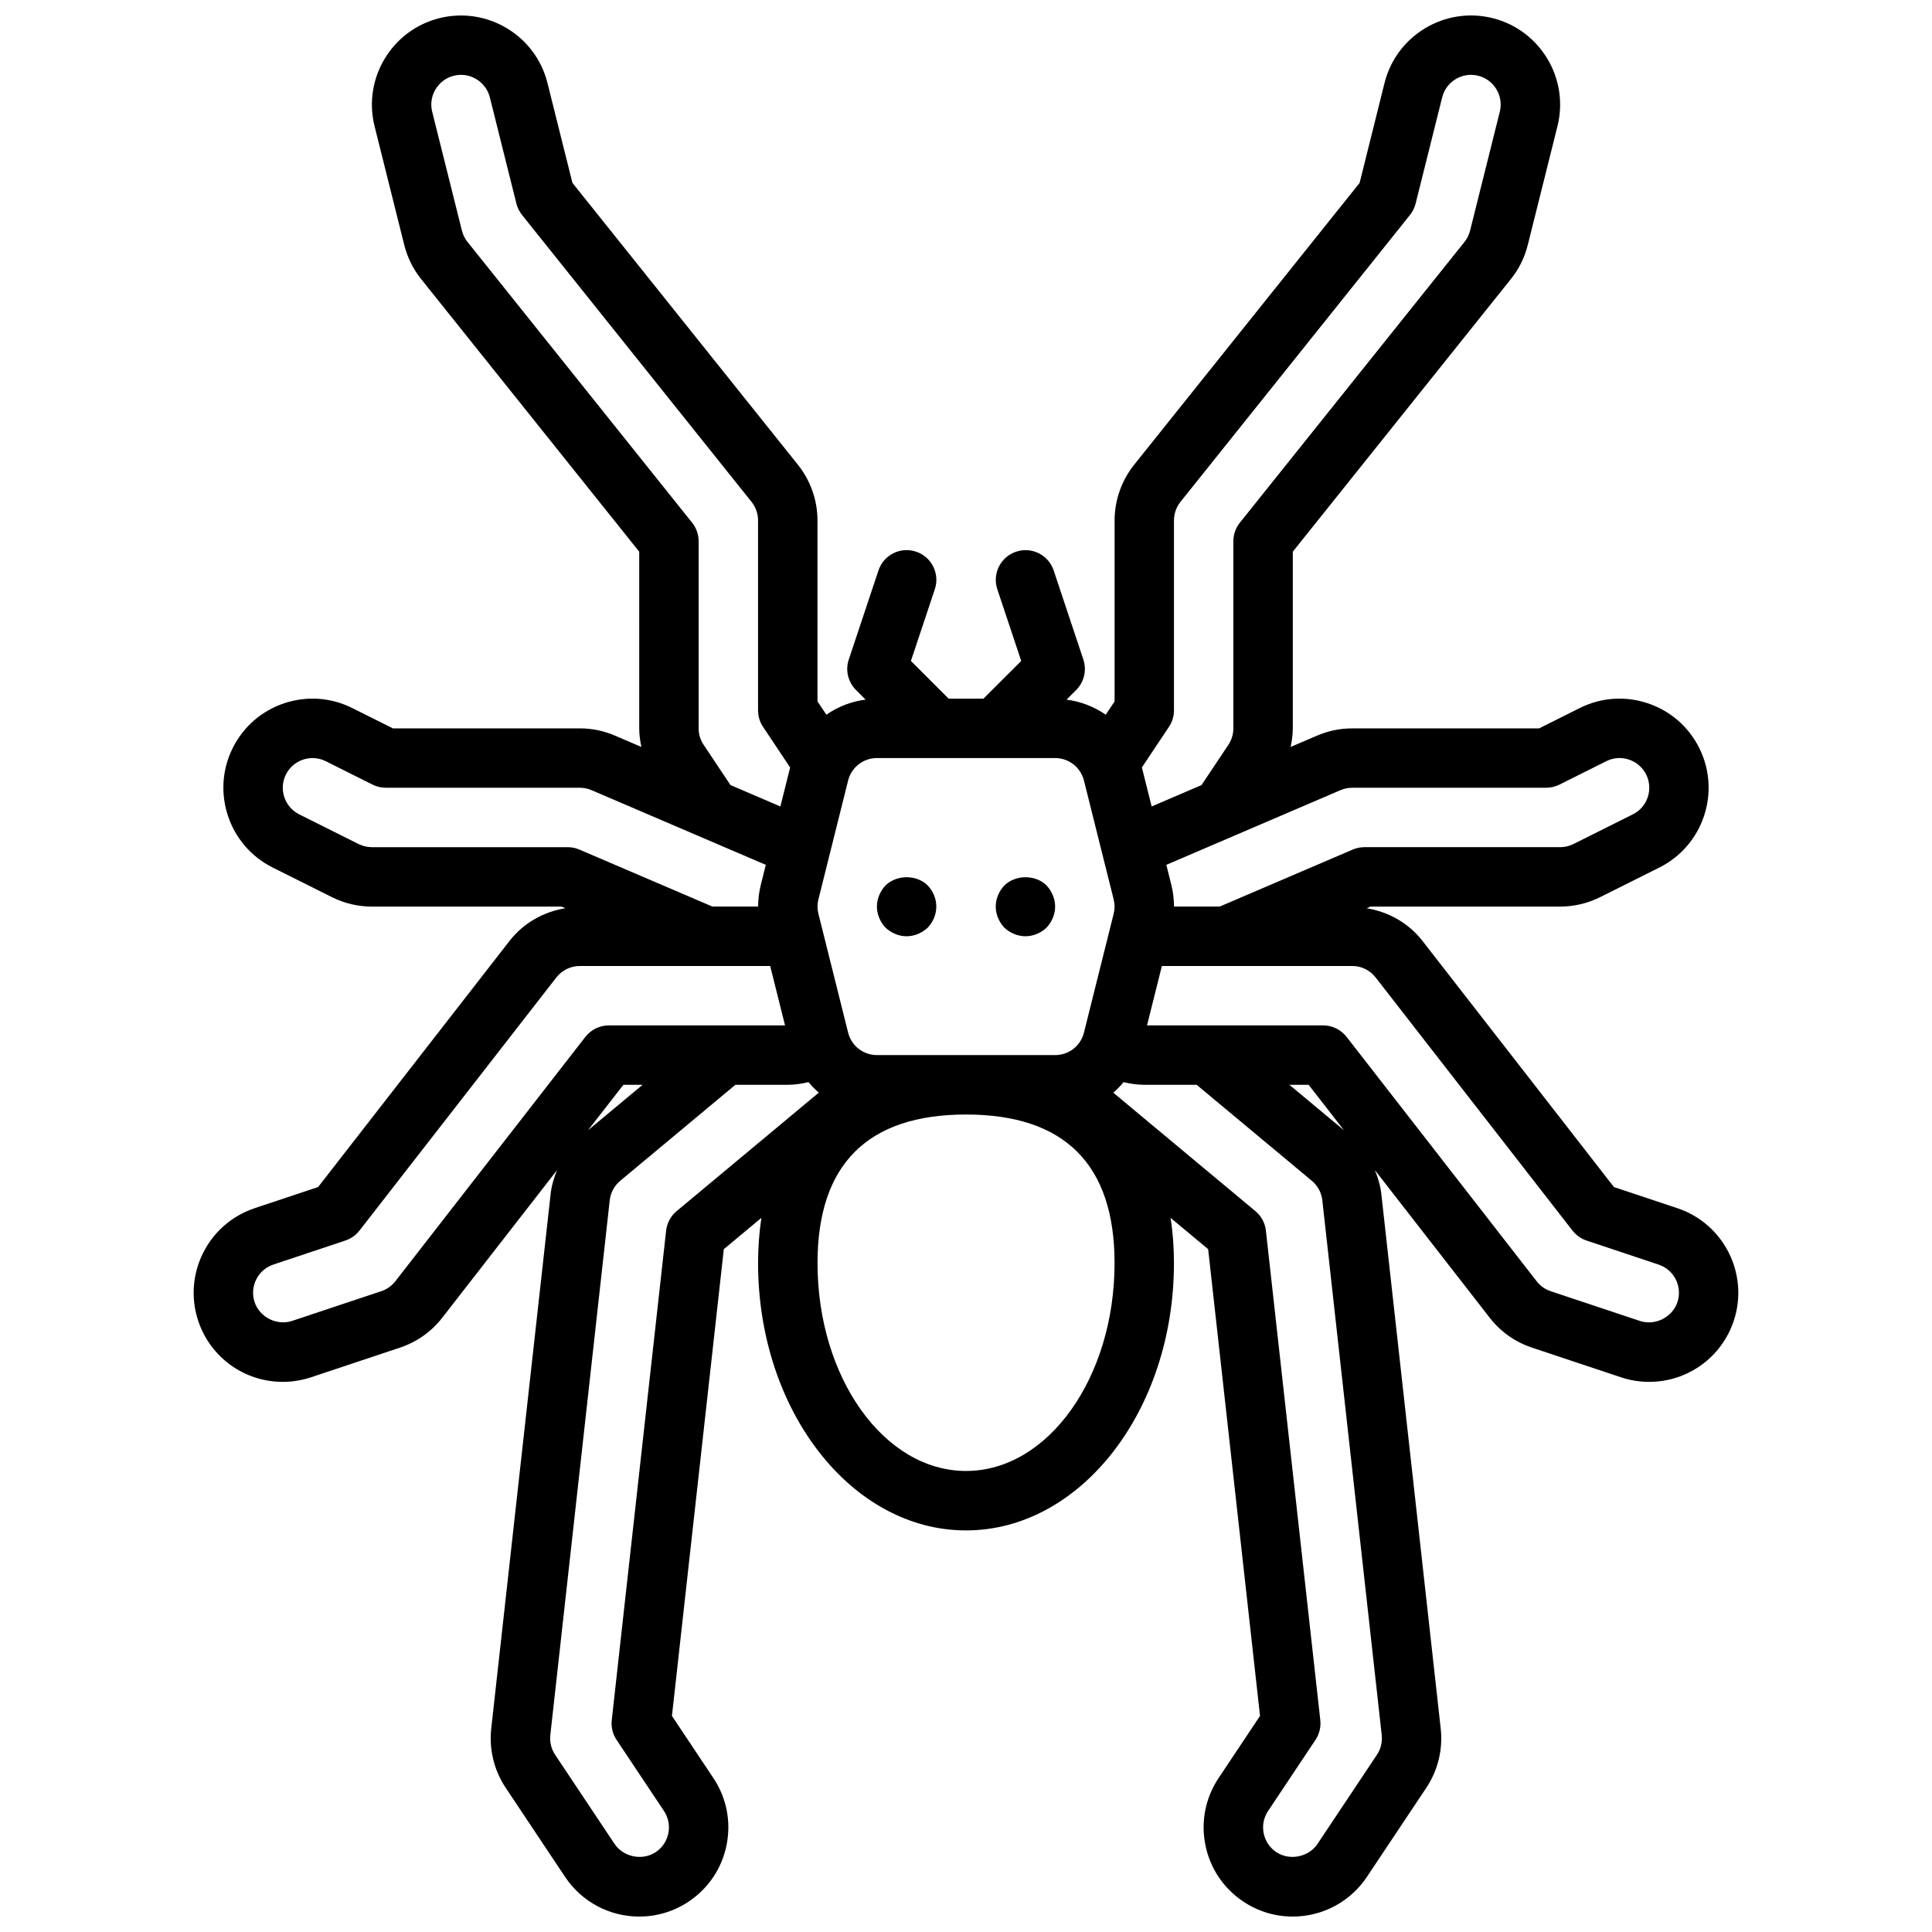 <?xml version="1.0" encoding="UTF-8"?>
<!-- Uploaded to: ICON Repo, www.svgrepo.com, Generator: ICON Repo Mixer Tools -->
<svg width="800px" height="800px" version="1.1" viewBox="144 144 512 512" xmlns="http://www.w3.org/2000/svg">
 <defs>
  <clipPath id="a">
   <path d="m195 148.09h410v503.81h-410z"/>
  </clipPath>
 </defs>
 <g clip-path="url(#a)">
  <path d="m588.54 464.19-16.832-5.613-50.719-65.203c-3.707-4.754-8.98-7.731-14.809-8.676l1.016-0.441h50.254c3.644 0 7.297-0.859 10.562-2.488l15.742-7.871c11.645-5.824 16.383-20.035 10.555-31.691-2.824-5.644-7.676-9.848-13.656-11.84-5.992-2-12.391-1.535-18.027 1.281l-10.746 5.379h-49.523c-3.211 0-6.344 0.645-9.305 1.914l-7.023 3.008c0.34-1.613 0.574-3.25 0.574-4.922v-46.824l57.797-72.25c2.141-2.668 3.644-5.707 4.473-9.027l7.871-31.488c3.156-12.633-4.559-25.473-17.191-28.637-12.641-3.148-25.473 4.559-28.637 17.184l-6.606 26.488-59.758 74.699c-3.336 4.18-5.172 9.414-5.172 14.754v47.957l-2.348 3.519c-3.047-2.109-6.582-3.504-10.391-3.992l2.559-2.559c2.109-2.102 2.844-5.227 1.906-8.055l-7.871-23.617c-1.379-4.125-5.824-6.367-9.957-4.977-4.125 1.379-6.352 5.832-4.977 9.957l6.336 19.004-10.012 9.988h-9.227l-9.996-9.996 6.336-19.004c1.379-4.125-0.852-8.582-4.977-9.957-4.133-1.387-8.582 0.852-9.957 4.977l-7.871 23.617c-0.945 2.824-0.203 5.953 1.906 8.055l2.559 2.559c-3.809 0.488-7.352 1.883-10.398 4l-2.356-3.527-0.004-47.953c0-5.336-1.836-10.57-5.18-14.754l-59.758-74.699-6.617-26.477c-3.156-12.625-15.98-20.332-28.637-17.184-12.625 3.156-20.34 16.004-17.184 28.637l7.871 31.488c0.836 3.312 2.332 6.352 4.473 9.027l57.797 72.25-0.004 46.816c0 1.668 0.234 3.305 0.574 4.922l-7.023-3.008c-2.949-1.27-6.082-1.914-9.293-1.914h-49.531l-10.754-5.375c-5.644-2.824-12.035-3.281-18.027-1.289-5.984 1.992-10.84 6.203-13.664 11.848-5.816 11.645-1.078 25.859 10.562 31.684l15.742 7.871c3.269 1.633 6.922 2.492 10.566 2.492h50.254l1.016 0.434c-5.824 0.953-11.098 3.922-14.809 8.684l-50.711 65.203-16.836 5.613c-12.352 4.117-19.051 17.523-14.934 29.867 3.219 9.668 12.227 16.152 22.402 16.152 2.535 0 5.055-0.41 7.469-1.211l23.617-7.871c4.441-1.48 8.305-4.219 11.172-7.902l30.434-39.133c-0.82 2-1.449 4.086-1.699 6.281l-15.742 141.7c-0.605 5.519 0.746 11.09 3.824 15.703l15.742 23.617c4.391 6.59 11.738 10.516 19.664 10.516 4.676 0 9.195-1.371 13.082-3.969 5.25-3.504 8.824-8.832 10.059-15.02 1.234-6.188-0.008-12.484-3.512-17.727l-10.973-16.461 13.746-123.69 9.965-8.305c-0.574 3.777-0.883 7.769-0.883 11.988 0 39.062 24.719 70.848 55.105 70.848 30.387 0 55.105-31.789 55.105-70.848 0-4.219-0.309-8.203-0.883-11.973l9.949 8.289 13.746 123.69-10.973 16.461c-3.496 5.25-4.746 11.539-3.512 17.727s4.809 11.516 10.051 15.012c3.898 2.609 8.418 3.977 13.094 3.977 7.926 0 15.273-3.93 19.664-10.516l15.742-23.609c3.078-4.613 4.434-10.195 3.816-15.711l-15.742-141.7c-0.242-2.195-0.883-4.273-1.699-6.281l30.434 39.133c2.867 3.691 6.731 6.422 11.172 7.902l23.617 7.871c2.426 0.812 4.938 1.211 7.469 1.211 10.18 0 19.184-6.496 22.402-16.152 4.125-12.344-2.574-25.75-14.922-29.867zm-89.293-110.79c0.984-0.422 2.031-0.637 3.102-0.637h51.387c1.219 0 2.434-0.285 3.519-0.828l12.43-6.211c1.875-0.945 4.008-1.094 6-0.426 2 0.66 3.613 2.07 4.559 3.945 1.945 3.891 0.363 8.629-3.519 10.562l-15.742 7.871c-1.09 0.547-2.316 0.832-3.531 0.832h-51.867c-1.062 0-2.125 0.211-3.102 0.637l-35.25 15.105h-12.113c0-1.93-0.234-3.848-0.699-5.723l-1.332-5.336zm-44.133-21.145v-50.34c0-1.777 0.613-3.527 1.723-4.922l60.828-76.035c0.707-0.883 1.211-1.914 1.488-3.008l7.039-28.148c1.047-4.211 5.328-6.785 9.539-5.731 4.211 1.055 6.785 5.336 5.731 9.539l-7.871 31.488c-0.277 1.109-0.781 2.117-1.488 3.016l-59.527 74.406c-1.117 1.395-1.723 3.125-1.723 4.922v49.578c0 1.559-0.457 3.07-1.324 4.367l-7.117 10.668-13.211 5.668-2.59-10.344 7.172-10.754c0.867-1.301 1.332-2.82 1.332-4.371zm-78.719 12.637h47.23c3.621 0 6.762 2.457 7.637 5.969l7.871 31.488c0.316 1.242 0.316 2.566 0 3.809l-7.871 31.488c-0.875 3.519-4.016 5.965-7.637 5.965h-47.23c-3.621 0-6.762-2.457-7.637-5.969l-7.871-31.488c-0.316-1.242-0.316-2.566 0-3.809l7.871-31.488c0.875-3.508 4.016-5.965 7.637-5.965zm-45.926-3.512c-0.867-1.301-1.324-2.801-1.324-4.359v-49.578c0-1.785-0.605-3.519-1.723-4.922l-59.527-74.406c-0.715-0.898-1.211-1.906-1.488-3.016l-7.871-31.48c-1.055-4.211 1.52-8.492 5.731-9.547 4.195-1.055 8.492 1.52 9.547 5.731l7.039 28.148c0.277 1.094 0.789 2.117 1.488 3.008l60.82 76.035c1.117 1.395 1.73 3.141 1.73 4.922v50.34c0 1.551 0.465 3.078 1.324 4.367l7.18 10.77-2.582 10.328-13.227-5.668zm-87.914 27.129c-1.211 0-2.441-0.293-3.519-0.828l-15.742-7.871c-3.883-1.945-5.465-6.684-3.527-10.555 0.945-1.891 2.566-3.289 4.566-3.953 1.992-0.66 4.125-0.512 6.008 0.434l12.422 6.211c1.082 0.535 2.289 0.816 3.508 0.816h51.387c1.07 0 2.117 0.211 3.102 0.637l46.184 19.797-1.332 5.328c-0.465 1.875-0.699 3.801-0.699 5.723h-12.129l-35.25-15.105c-0.984-0.422-2.039-0.633-3.109-0.633zm6.211 115.04c-0.953 1.227-2.242 2.141-3.723 2.629l-23.617 7.871c-4.047 1.348-8.613-0.953-9.957-4.977-1.371-4.117 0.867-8.59 4.984-9.957l19.09-6.367c1.473-0.488 2.769-1.41 3.723-2.637l52.176-67.078c1.5-1.926 3.777-3.035 6.219-3.035h33.48 0.016 0.023 16.926l3.938 15.742h-46.688c-2.434 0-4.723 1.125-6.219 3.039zm60.441-52.062h5.086l-14.461 12.043zm14.105 33.477c-1.559 1.301-2.559 3.156-2.785 5.18l-14.406 129.7c-0.203 1.844 0.242 3.691 1.273 5.234l12.562 18.844c1.164 1.746 1.582 3.848 1.164 5.902-0.41 2.062-1.605 3.84-3.352 5.016-3.504 2.34-8.59 1.301-10.91-2.188l-15.742-23.617c-1.023-1.535-1.48-3.394-1.273-5.234l15.742-141.7c0.227-2.031 1.219-3.871 2.785-5.18l30.52-25.438h13.871c1.875 0 3.707-0.285 5.496-0.707 0.836 1.008 1.746 1.938 2.731 2.785zm76.699 68.859c-21.703 0-39.359-24.719-39.359-55.105 0-26.121 13.242-39.359 39.359-39.359 26.121 0 39.359 13.242 39.359 39.359 0 30.387-17.656 55.105-39.359 55.105zm110.16 69.973c0.203 1.844-0.242 3.699-1.273 5.242l-15.742 23.617c-2.32 3.481-7.391 4.535-10.918 2.18-1.746-1.164-2.945-2.945-3.352-5.008-0.41-2.062 0.008-4.156 1.172-5.902l12.562-18.844c1.023-1.543 1.48-3.394 1.273-5.234l-14.414-129.7c-0.219-2.023-1.219-3.883-2.777-5.18l-37.668-31.395c0.984-0.852 1.898-1.785 2.731-2.793 1.785 0.426 3.621 0.707 5.488 0.707h13.871l30.52 25.434c1.574 1.316 2.566 3.148 2.785 5.18zm-24.465-172.31h5.094l9.375 12.059zm102.83 57.598c-1.34 4.023-5.902 6.312-9.957 4.977l-23.617-7.871c-1.48-0.488-2.769-1.402-3.723-2.629l-50.375-64.77c-1.496-1.926-3.785-3.051-6.219-3.051h-46.672l3.938-15.742h16.91 0.023 0.016 33.48c2.441 0 4.715 1.109 6.211 3.039l52.176 67.086c0.961 1.227 2.25 2.141 3.723 2.637l19.09 6.367c4.129 1.367 6.363 5.84 4.996 9.957z"/>
 </g>
 <path d="m384.26 392.12c2.047 0 4.094-0.867 5.59-2.281 1.418-1.496 2.281-3.465 2.281-5.59s-0.867-4.094-2.281-5.59c-2.914-2.914-8.188-2.914-11.18 0-1.418 1.496-2.281 3.543-2.281 5.59s0.867 4.094 2.281 5.59c1.496 1.418 3.543 2.281 5.59 2.281z"/>
 <path d="m415.75 392.12c2.047 0 4.094-0.867 5.59-2.281 1.418-1.496 2.281-3.543 2.281-5.59s-0.867-4.094-2.281-5.59c-2.914-2.914-8.188-2.914-11.18 0-1.418 1.496-2.281 3.543-2.281 5.59s0.867 4.094 2.281 5.59c1.496 1.418 3.543 2.281 5.59 2.281z"/>
</svg>